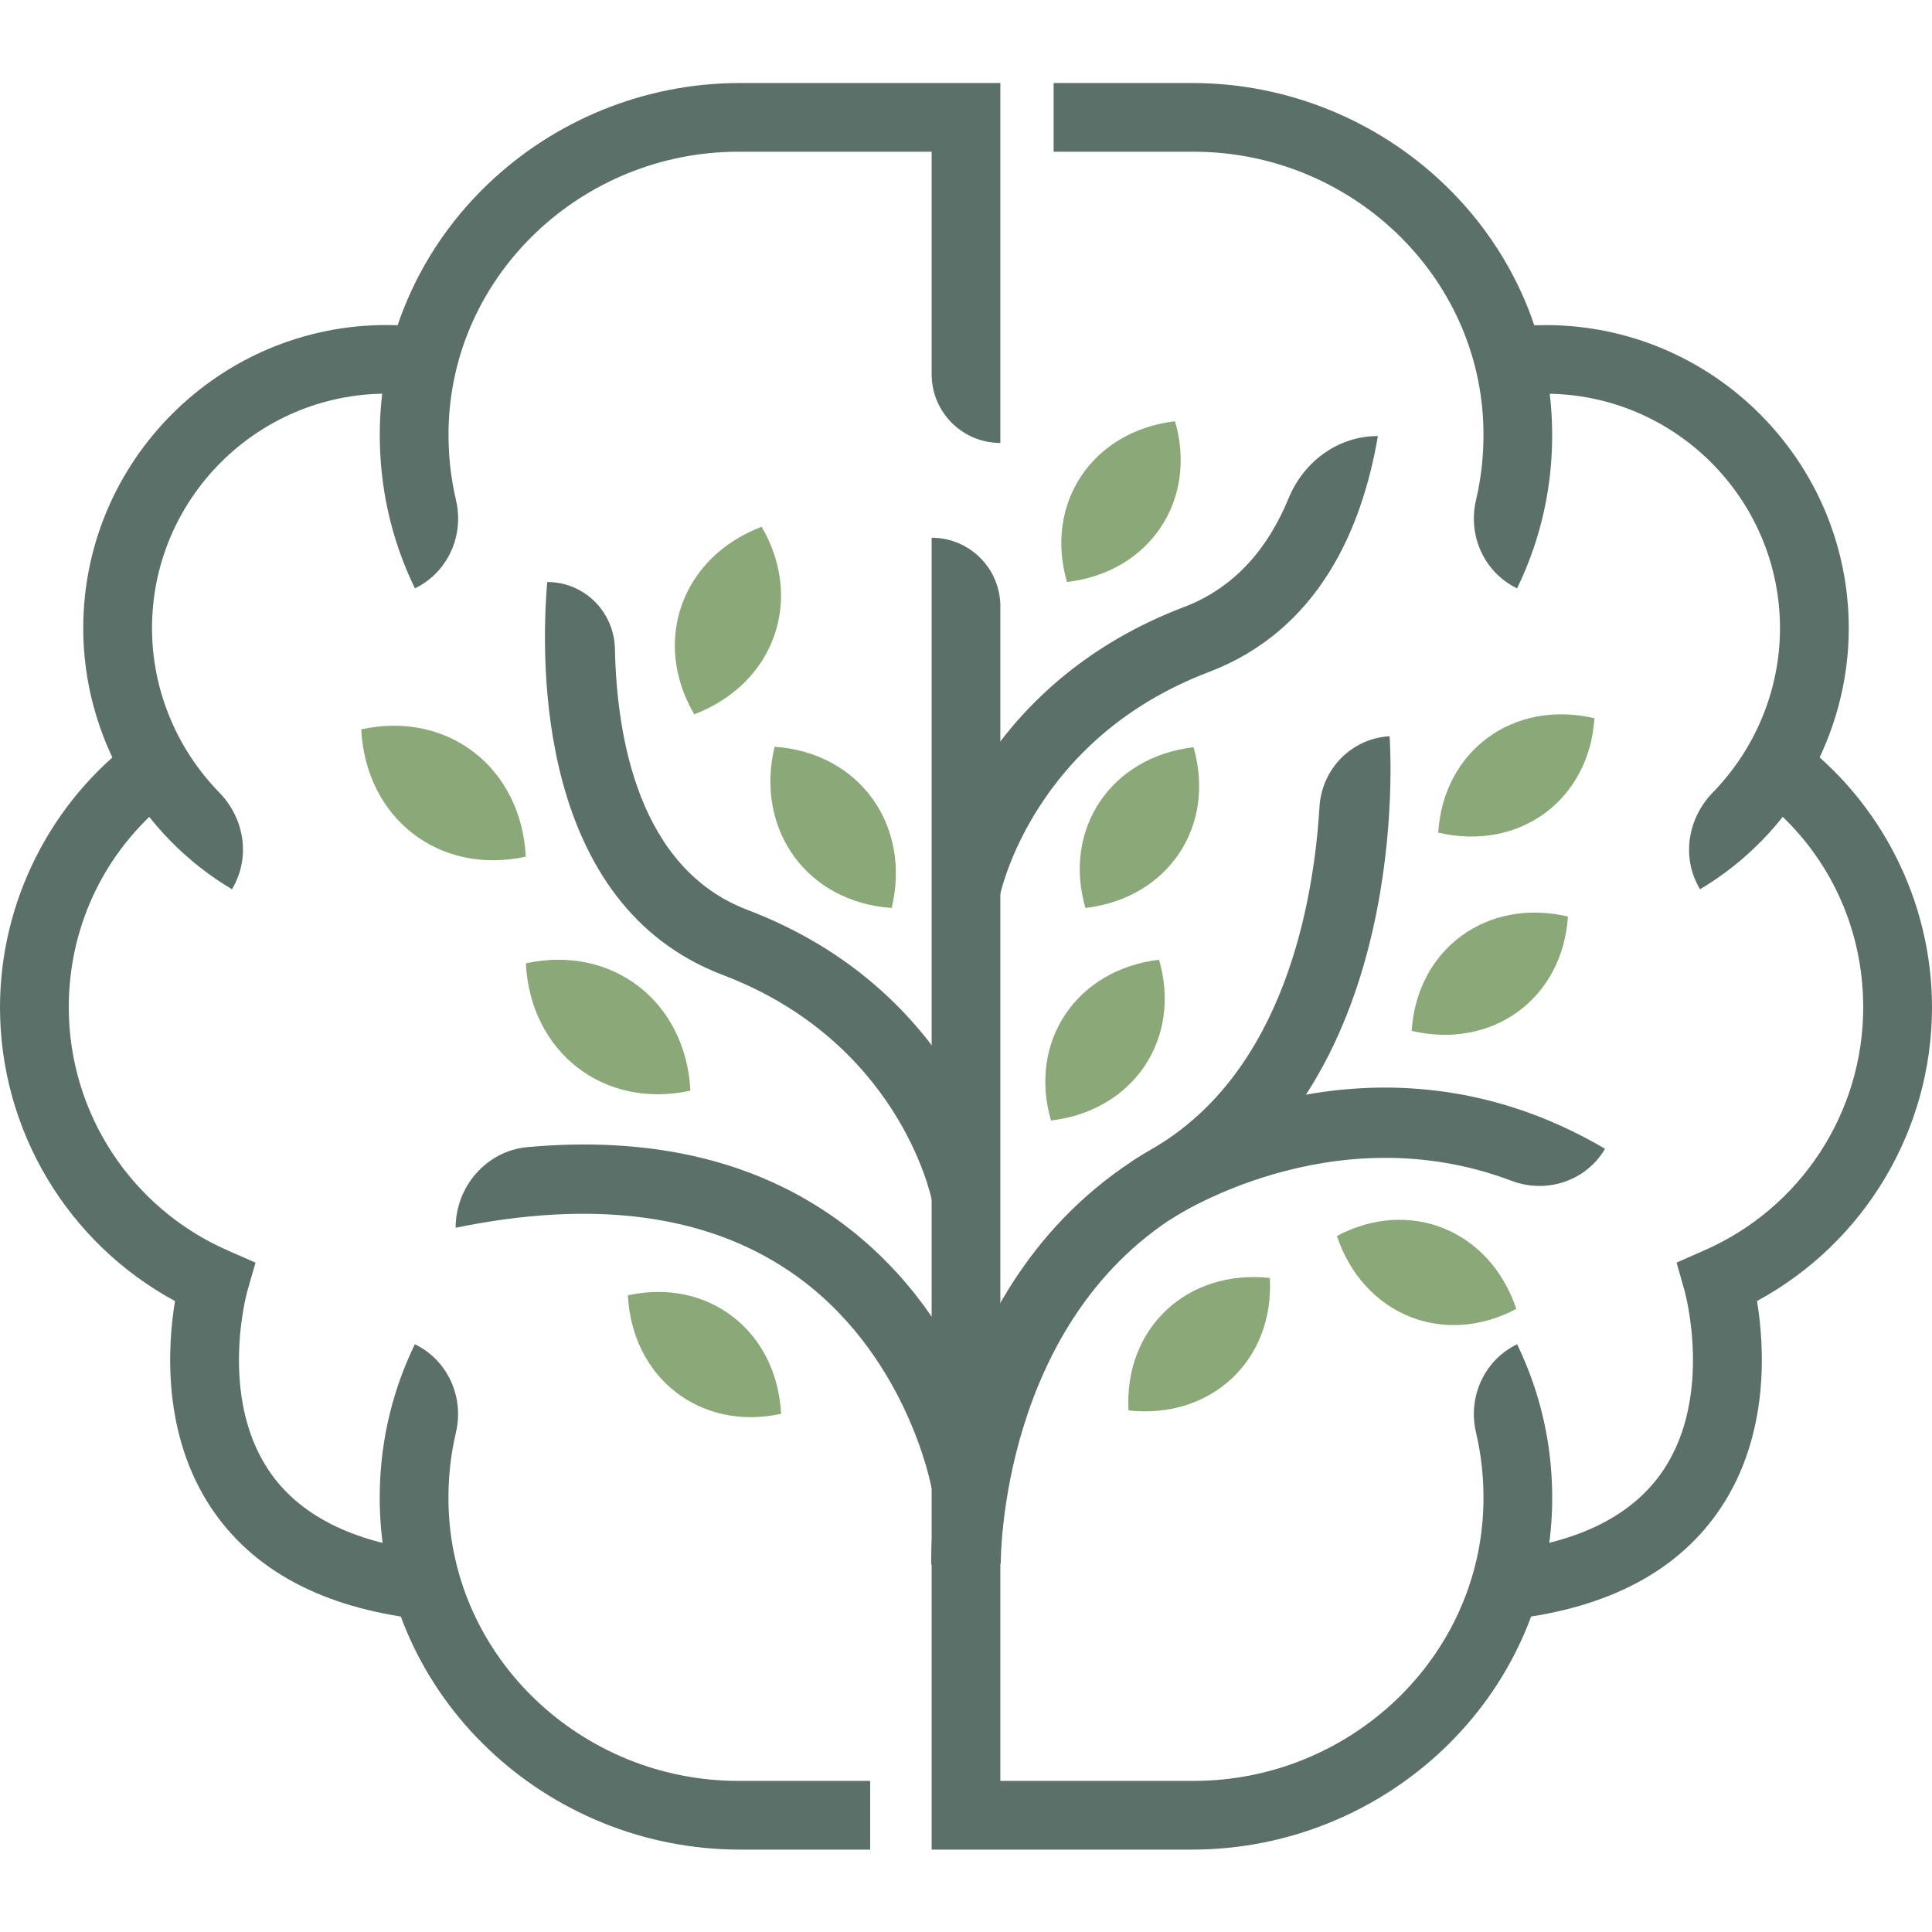 <svg width="512" height="512" viewBox="0 0 512 512" fill="none" xmlns="http://www.w3.org/2000/svg">
<path d="M402.044 155.928C393.323 151.697 388.935 141.948 391.164 132.513C392.574 126.489 393.235 120.291 393.131 113.937C392.435 72.713 357.582 40.21 316.357 40.21H279.224V22H315.887C367.087 22 410.418 62.354 411.323 113.554C411.602 128.422 408.468 142.68 402.044 155.928Z" fill="#5B7069"/>
<path d="M315.905 490.164H246.895V142.505C256.958 142.505 265.105 150.653 265.105 160.715V471.954H316.357C357.582 471.954 392.435 439.434 393.131 398.209C393.236 391.873 392.574 385.657 391.164 379.651C388.936 370.216 393.323 360.467 402.045 356.236C408.451 369.467 411.585 383.725 411.341 398.558C410.47 449.775 367.122 490.164 315.905 490.164Z" fill="#5B7069"/>
<path d="M450.529 235.661L450.459 235.557C445.55 227.27 447.204 216.912 453.924 210C465.135 198.51 471.716 182.877 471.716 166.495C471.716 132.234 443.826 104.345 409.565 104.345C406.728 104.345 403.872 104.536 401.122 104.919L398.667 86.883C402.236 86.396 405.909 86.152 409.583 86.152C453.889 86.152 489.943 122.206 489.943 166.512C489.925 194.733 474.832 221.229 450.529 235.661Z" fill="#5B7069"/>
<path d="M400.965 429.058L398.824 410.97C418.792 408.62 432.928 401.413 440.832 389.557C454.045 369.763 446.542 342.518 446.472 342.239L444.314 334.597L451.591 331.394C477.217 320.2 493.773 294.904 493.773 266.945C493.773 244.435 483.397 223.841 465.292 210.418L476.137 195.777C498.595 212.42 512 239.021 512 266.928C512 299.605 494.017 329.409 465.622 344.781C467.572 356.584 469.087 379.93 456.082 399.515C445.08 416.106 426.522 426.047 400.965 429.058Z" fill="#5B7069"/>
<path d="M109.956 155.928C103.532 142.68 100.398 128.404 100.659 113.554C101.564 62.354 144.896 22 196.096 22H265.105V117.384C255.043 117.384 246.895 109.237 246.895 99.174V40.21H195.643C154.418 40.21 119.565 72.73 118.869 113.937C118.765 120.291 119.426 126.489 120.836 132.513C123.065 141.966 118.677 151.697 109.956 155.928Z" fill="#5B7069"/>
<path d="M230.6 490.164H196.078C144.861 490.164 101.512 449.775 100.642 398.558C100.398 383.708 103.532 369.45 109.938 356.236C118.66 360.467 123.047 370.216 120.819 379.652C119.409 385.658 118.747 391.873 118.852 398.21C119.531 439.434 154.384 471.954 195.626 471.954H230.6V490.164Z" fill="#5B7069"/>
<path d="M61.471 235.661C37.168 221.229 22.057 194.732 22.057 166.495C22.057 122.189 58.111 86.135 102.417 86.135C106.073 86.135 109.746 86.379 113.333 86.866L110.878 104.902C108.11 104.519 105.272 104.327 102.435 104.327C68.174 104.327 40.284 132.199 40.284 166.478C40.284 182.86 46.848 198.476 58.077 209.983C64.814 216.877 66.468 227.235 61.541 235.539L61.471 235.661Z" fill="#5B7069"/>
<path d="M111.035 429.058C85.461 426.047 66.92 416.106 55.918 399.533C42.913 379.948 44.428 356.585 46.378 344.799C17.983 329.426 0 299.622 0 266.945C0 239.039 13.405 212.438 35.863 195.795L46.708 210.436C28.603 223.858 18.227 244.453 18.227 266.963C18.227 294.922 34.783 320.217 60.409 331.411L67.721 334.614L65.51 342.292C65.441 342.536 57.937 369.798 71.168 389.592C79.089 401.448 93.225 408.655 113.176 411.005L111.035 429.058Z" fill="#5B7069"/>
<path d="M246.773 414.626C246.721 411.545 246.181 338.653 305.39 304.427C340.417 284.18 348.164 238.83 349.678 213.813C350.287 203.872 358.017 195.847 367.94 195.133L368.254 195.116C368.515 198.806 374.103 286.008 314.616 320.408C264.948 349.133 265.209 413.704 265.209 414.348L246.773 414.626Z" fill="#5B7069"/>
<path d="M310.003 323.263L299.592 308.048C302.082 306.342 361.342 266.736 425.355 304.444C420.324 312.975 409.879 316.439 400.617 312.94C352.62 294.782 310.473 322.95 310.003 323.263Z" fill="#5B7069"/>
<path d="M198.08 241.128C169.216 230.143 163.436 195.325 162.966 171.996C162.775 162.143 154.871 154.239 145.018 154.239C143.207 176.018 142.354 239.665 191.517 258.363C237.895 275.998 246.599 316.404 246.947 318.093L265.053 314.576C264.635 312.453 254.312 262.523 198.08 241.128Z" fill="#5B7069"/>
<path d="M341.496 132.043C336.343 144.595 327.76 155.562 313.728 160.889C263.19 180.109 249.768 222.291 247.261 232.179V234.425L264.861 237.855C265.192 236.184 273.914 195.76 320.292 178.124C349.452 167.035 360.959 140.155 365.155 115.556C354.605 115.556 345.517 122.276 341.496 132.043Z" fill="#5B7069"/>
<path d="M219.876 321.819C198.254 307.073 171.357 301.154 139.829 303.992C128.931 304.967 120.749 314.437 120.749 325.37C157.117 317.884 186.938 321.749 209.291 336.93C240.245 357.907 246.843 394.101 246.895 394.467L265.07 391.385C264.792 389.592 257.323 347.358 219.876 321.819Z" fill="#5B7069"/>
<path d="M139.36 255.299C140.561 278.94 160.094 294.034 182.969 289.037C181.751 265.396 162.235 250.302 139.36 255.299Z" fill="#8AA878"/>
<path d="M95.732 193.288C96.934 216.929 116.467 232.023 139.342 227.026C138.141 203.385 118.625 188.274 95.732 193.288Z" fill="#8AA878"/>
<path d="M166.396 343.266C167.527 365.271 185.702 379.321 206.993 374.672C205.862 352.667 187.687 338.618 166.396 343.266Z" fill="#8AA878"/>
<path d="M299.07 373.785C320.971 376.17 337.736 360.449 336.517 338.671C314.599 336.303 297.852 352.006 299.07 373.785Z" fill="#8AA878"/>
<path d="M354.292 327.546C361.29 348.437 382.581 357.089 401.836 346.87C394.837 325.997 373.546 317.327 354.292 327.546Z" fill="#8AA878"/>
<path d="M374.103 273.195C395.551 278.209 414.091 264.63 415.519 242.886C394.071 237.872 375.53 251.451 374.103 273.195Z" fill="#8AA878"/>
<path d="M381.136 220.655C402.584 225.669 421.125 212.089 422.552 190.346C401.087 185.332 382.546 198.893 381.136 220.655Z" fill="#8AA878"/>
<path d="M278.527 296.941C300.411 294.365 313.224 275.284 307.165 254.341C285.282 256.935 272.452 275.998 278.527 296.941Z" fill="#8AA878"/>
<path d="M287.65 240.623C309.533 238.046 322.346 218.966 316.288 198.023C294.404 200.599 281.591 219.68 287.65 240.623Z" fill="#8AA878"/>
<path d="M282.757 154.239C304.641 151.663 317.454 132.582 311.395 111.639C289.512 114.233 276.699 133.296 282.757 154.239Z" fill="#8AA878"/>
<path d="M201.84 139.598C180.654 147.676 172.663 169.925 183.979 189.301C205.166 181.223 213.156 158.975 201.84 139.598Z" fill="#8AA878"/>
<path d="M236.31 240.623C241.551 218.566 227.641 199.433 205.27 197.901C200.03 219.958 213.922 239.073 236.31 240.623Z" fill="#8AA878"/>
</svg>
